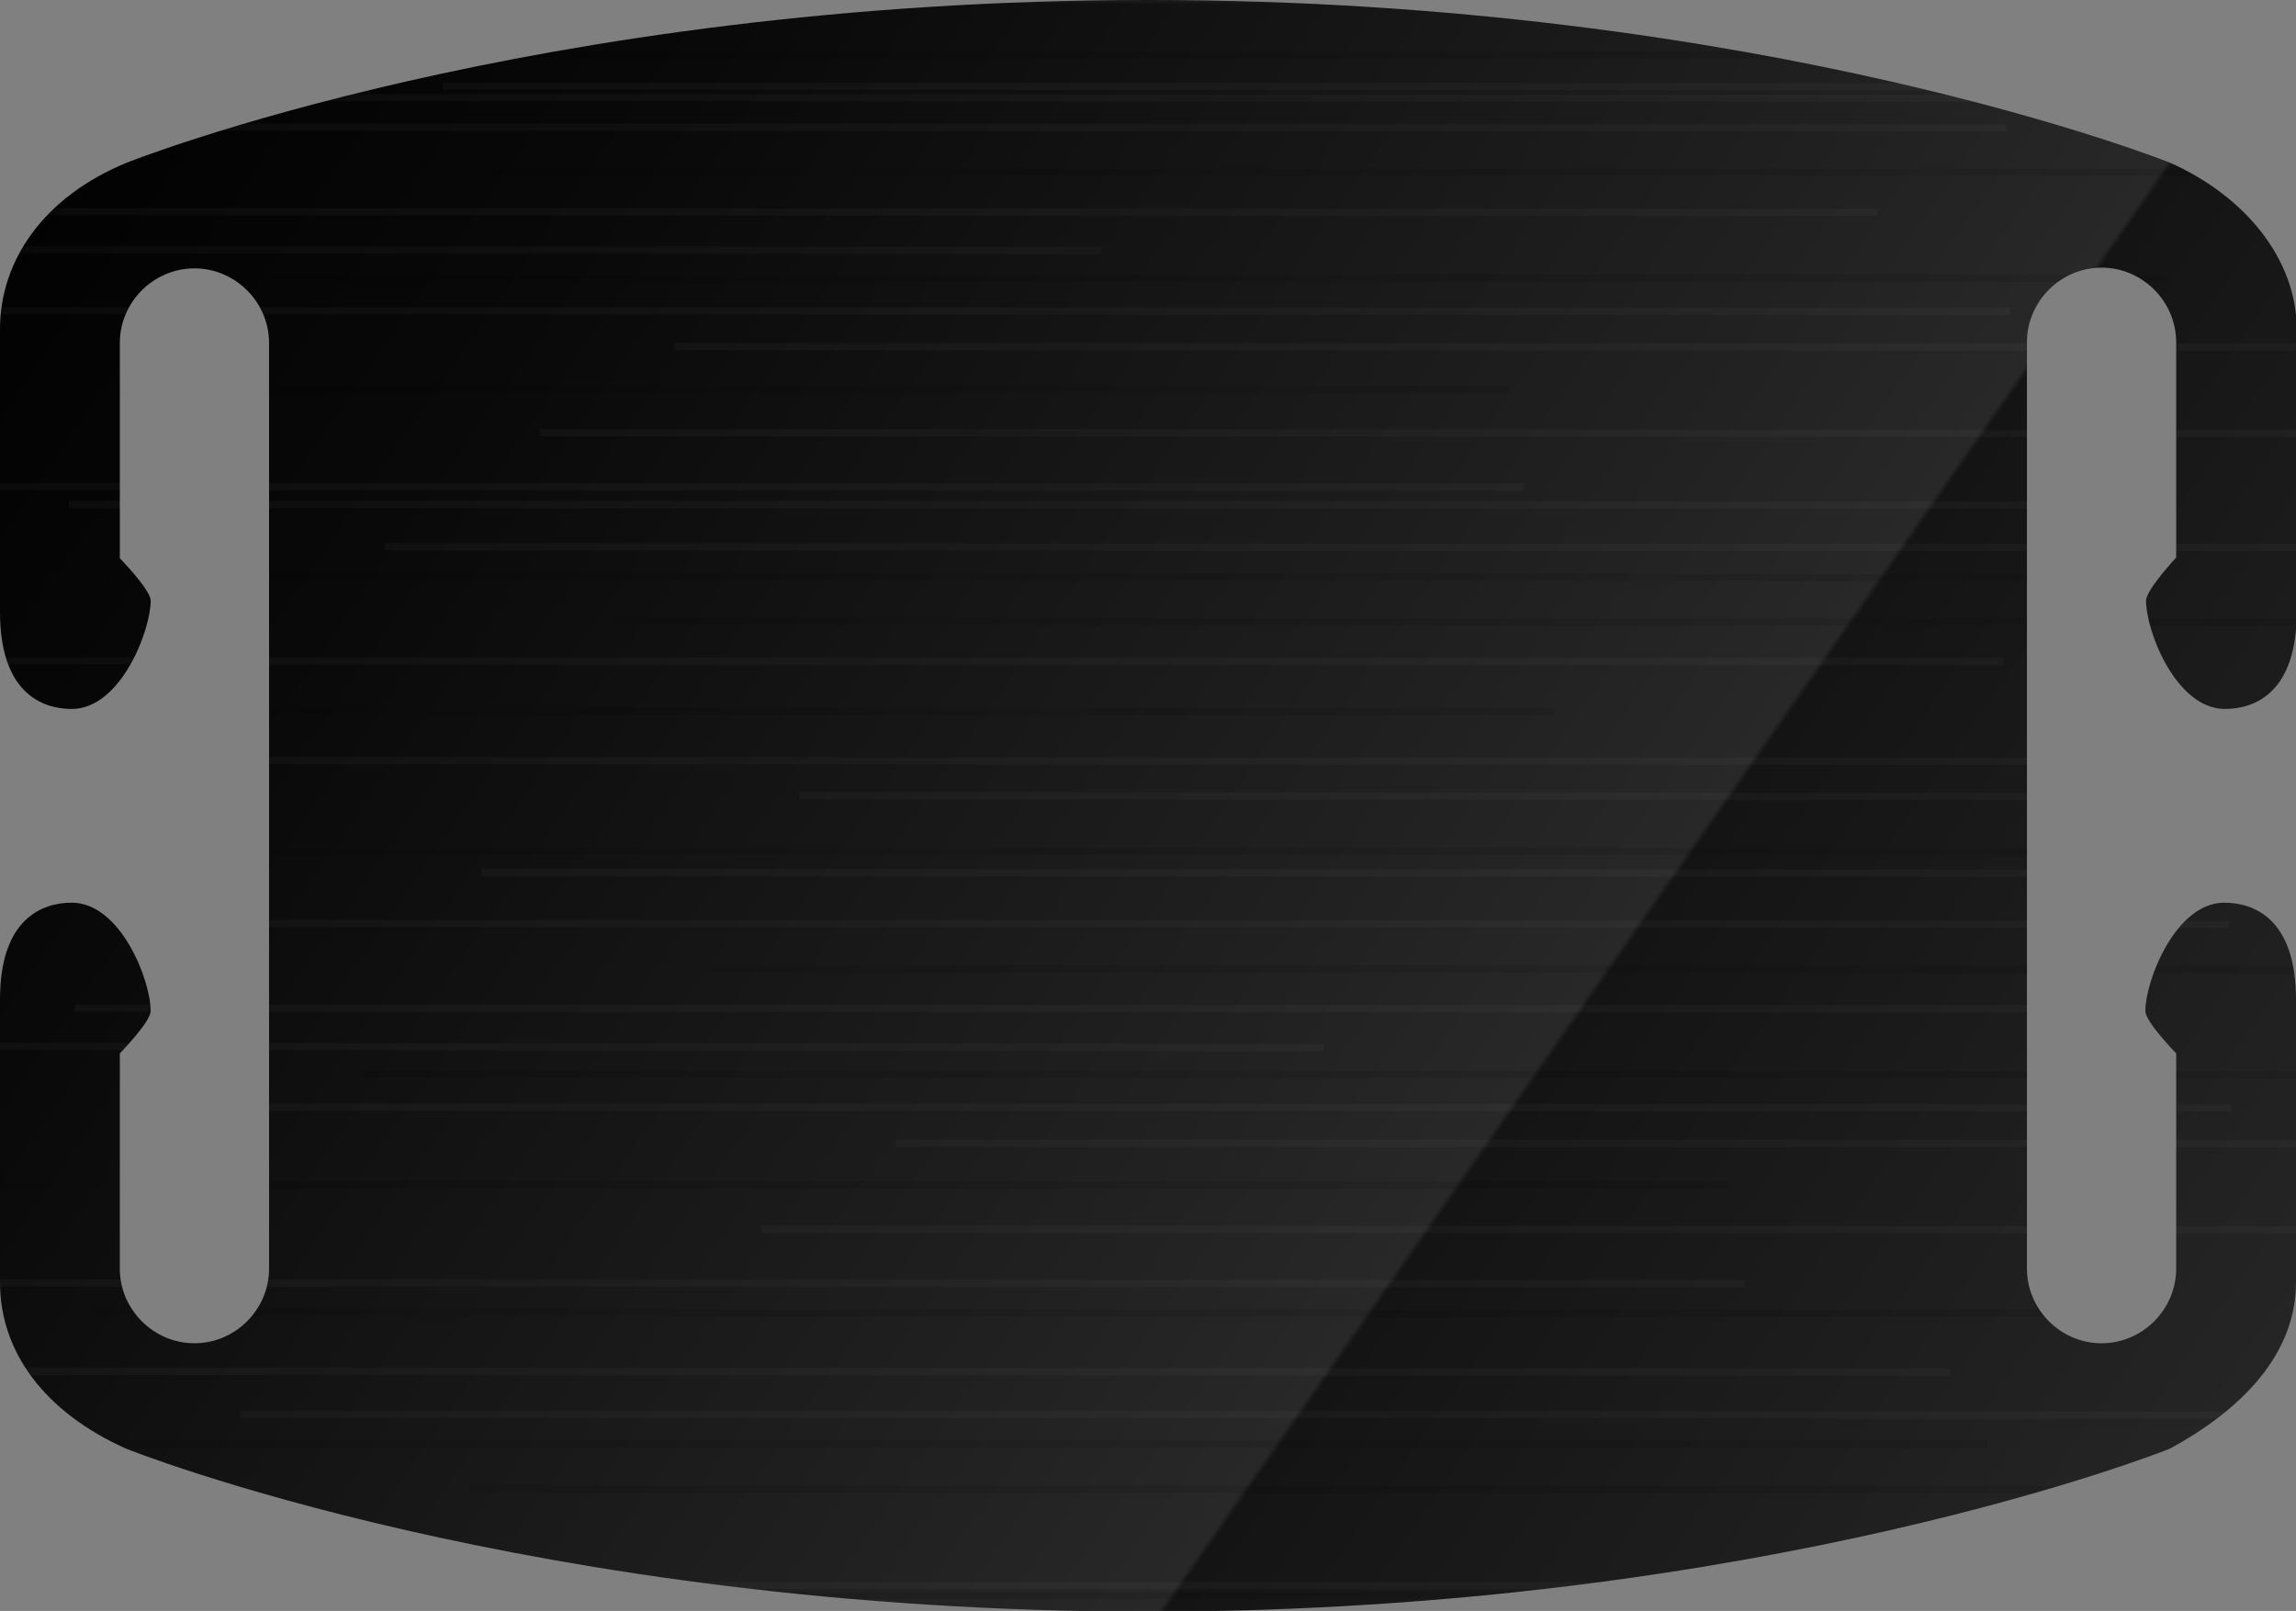 <?xml version="1.0" encoding="utf-8"?>
<!-- Generator: Adobe Illustrator 19.1.0, SVG Export Plug-In . SVG Version: 6.00 Build 0)  -->
<!DOCTYPE svg PUBLIC "-//W3C//DTD SVG 1.1//EN" "http://www.w3.org/Graphics/SVG/1.1/DTD/svg11.dtd">
<svg version="1.1" id="Layer_1" xmlns="http://www.w3.org/2000/svg" xmlns:xlink="http://www.w3.org/1999/xlink" x="0px" y="0px"
	 viewBox="0 0 320 224.5" enable-background="new 0 0 320 224.5" xml:space="preserve">
<rect x="0" y="0" width="320" height="224.5" fill="#808080" stroke="none"/>
<rect x="0" y="0" fill="none" width="320" height="224.5"/>
<linearGradient id="SVGID_1_" gradientUnits="userSpaceOnUse" x1="-0.434" y1="0.583" x2="316.639" y2="221.314">
	<stop  offset="0" style="stop-color:#000000"/>
	<stop  offset="0.222" style="stop-color:#090909"/>
	<stop  offset="0.581" style="stop-color:#212121"/>
	<stop  offset="0.675" style="stop-color:#282828"/>
	<stop  offset="0.677" style="stop-color:#141414"/>
	<stop  offset="1" style="stop-color:#282828"/>
</linearGradient>
<path fill-rule="evenodd" clip-rule="evenodd" fill="url(#SVGID_1_)" d="M299.1,83.7c0,4.3,4.2,15.1,11,15.1c4.2,0,10-2.3,10-13.5
	V45.9c0-9.7-7.1-18.5-17.6-23.2c0,0-56.5-22.7-142.4-22.7S17.6,22.7,17.6,22.7C6.2,27.4,0,36.2,0,45.9v39.4c0,11.2,5.8,13.5,10,13.5
	c6.8,0,11-10.9,11-15.1c0-1.5-4.3-5.9-4.3-5.9v-30c0-5.7,4.7-10.4,10.4-10.4c5.7,0,10.4,4.7,10.4,10.4v64.5v64.5
	c0,5.7-4.7,10.4-10.4,10.4c-5.7,0-10.4-4.7-10.4-10.4v-30c0,0,4.3-4.4,4.3-5.9c0-4.3-4.2-15.1-11-15.1c-4.2,0-10,2.3-10,13.5v39.4
	c0,9.7,6.2,18.1,17.6,23.2c0,0,56.5,22.7,142.4,22.7s142.4-22.7,142.4-22.7c10.5-5.7,17.6-13.5,17.6-23.2v-39.4
	c0-11.2-5.8-13.5-10-13.5c-6.8,0-11,10.9-11,15.1c0,1.5,4.3,5.9,4.3,5.9v30c0,5.7-4.7,10.4-10.4,10.4c-5.7,0-10.4-4.7-10.4-10.4
	v-64.5V47.7c0-5.7,4.7-10.4,10.4-10.4c5.7,0,10.4,4.7,10.4,10.4v30C303.3,77.7,299.1,82.2,299.1,83.7z"/>
<g>
	<defs>
		<path id="SVGID_2_" d="M299.1,83.7c0,4.3,4.2,15.1,11,15.1c4.2,0,10-2.3,10-13.5V45.9c0-9.7-7.1-18.5-17.6-23.2
			c0,0-56.5-22.7-142.4-22.7S17.6,22.7,17.6,22.7C6.2,27.4,0,36.2,0,45.9v39.4c0,11.2,5.8,13.5,10,13.5c6.8,0,11-10.9,11-15.1
			c0-1.5-4.3-5.9-4.3-5.9v-30c0-5.7,4.7-10.4,10.4-10.4c5.7,0,10.4,4.7,10.4,10.4v64.5v64.5c0,5.7-4.7,10.4-10.4,10.4
			c-5.7,0-10.4-4.7-10.4-10.4v-30c0,0,4.3-4.4,4.3-5.9c0-4.3-4.2-15.1-11-15.1c-4.2,0-10,2.3-10,13.5v39.4c0,9.7,6.2,18.1,17.6,23.2
			c0,0,56.5,22.7,142.4,22.7s142.4-22.7,142.4-22.7c10.5-5.7,17.6-13.5,17.6-23.2v-39.4c0-11.2-5.8-13.5-10-13.5
			c-6.8,0-11,10.9-11,15.1c0,1.5,4.3,5.9,4.3,5.9v30c0,5.7-4.7,10.4-10.4,10.4c-5.7,0-10.4-4.7-10.4-10.4v-64.5V47.7
			c0-5.7,4.7-10.4,10.4-10.4c5.7,0,10.4,4.7,10.4,10.4v30C303.3,77.7,299.1,82.2,299.1,83.7z"/>
	</defs>
	<clipPath id="SVGID_3_">
		<use xlink:href="#SVGID_2_"  overflow="visible"/>
	</clipPath>
	<g clip-path="url(#SVGID_3_)">
		<line opacity="3.000000e-02" fill="none" stroke="#FFFFFF" stroke-miterlimit="10" x1="67.1" y1="121.6" x2="330" y2="121.7"/>
		<line opacity="3.000000e-02" fill="none" stroke="#FFFFFF" stroke-miterlimit="10" x1="28.3" y1="128.7" x2="310.6" y2="128.8"/>
		<line opacity="0.1" fill="none" stroke="#000000" stroke-miterlimit="10" x1="99.2" y1="135" x2="330" y2="135.1"/>
		<line opacity="3.000000e-02" fill="none" stroke="#FFFFFF" stroke-miterlimit="10" x1="10.4" y1="140.5" x2="292.7" y2="140.6"/>
		<line opacity="0.1" fill="none" stroke="#000000" stroke-miterlimit="10" x1="50.5" y1="149.7" x2="330" y2="149.8"/>
		<line opacity="3.000000e-02" fill="none" stroke="#FFFFFF" stroke-miterlimit="10" x1="28.7" y1="154.3" x2="311" y2="154.4"/>
		<line opacity="3.000000e-02" fill="none" stroke="#FFFFFF" stroke-miterlimit="10" x1="-12.9" y1="145.8" x2="184.5" y2="146"/>
		<line opacity="3.000000e-02" fill="none" stroke="#FFFFFF" stroke-miterlimit="10" x1="124.9" y1="159.3" x2="330" y2="159.4"/>
		<line opacity="0.1" fill="none" stroke="#000000" stroke-miterlimit="10" x1="-12.9" y1="165.1" x2="241.2" y2="165.2"/>
		<line opacity="3.000000e-02" fill="none" stroke="#FFFFFF" stroke-miterlimit="10" x1="106.1" y1="171.3" x2="330" y2="171.4"/>
		<line opacity="3.000000e-02" fill="none" stroke="#FFFFFF" stroke-miterlimit="10" x1="-12.9" y1="178.8" x2="243.2" y2="178.9"/>
		<line opacity="0.1" fill="none" stroke="#000000" stroke-miterlimit="10" x1="23.1" y1="118.6" x2="305.4" y2="118.7"/>
		<line opacity="3.000000e-02" fill="none" stroke="#FFFFFF" stroke-miterlimit="10" x1="53.6" y1="76.2" x2="330" y2="76.3"/>
		<line opacity="0.1" fill="none" stroke="#000000" stroke-miterlimit="10" x1="14.8" y1="80.4" x2="297.1" y2="80.5"/>
		<line opacity="0.1" fill="none" stroke="#000000" stroke-miterlimit="10" x1="85.7" y1="86.6" x2="330" y2="86.7"/>
		<line opacity="3.000000e-02" fill="none" stroke="#FFFFFF" stroke-miterlimit="10" x1="-3.1" y1="92.1" x2="279.2" y2="92.2"/>
		<line opacity="0.1" fill="none" stroke="#000000" stroke-miterlimit="10" x1="-12.9" y1="99.1" x2="216.5" y2="99.2"/>
		<line opacity="3.000000e-02" fill="none" stroke="#FFFFFF" stroke-miterlimit="10" x1="15.2" y1="106" x2="297.5" y2="106.1"/>
		<line opacity="3.000000e-02" fill="none" stroke="#FFFFFF" stroke-miterlimit="10" x1="111.4" y1="110.9" x2="330" y2="111"/>
		<line opacity="3.000000e-02" fill="none" stroke="#FFFFFF" stroke-miterlimit="10" x1="9.6" y1="70.3" x2="291.9" y2="70.4"/>
		<line opacity="3.000000e-02" fill="none" stroke="#FFFFFF" stroke-miterlimit="10" x1="36.2" y1="13.6" x2="318.5" y2="13.7"/>
		<line opacity="3.000000e-02" fill="none" stroke="#FFFFFF" stroke-miterlimit="10" x1="-2.6" y1="17.7" x2="279.7" y2="17.8"/>
		<line opacity="0.1" fill="none" stroke="#000000" stroke-miterlimit="10" x1="68.3" y1="23.9" x2="330" y2="24"/>
		<line opacity="3.000000e-02" fill="none" stroke="#FFFFFF" stroke-miterlimit="10" x1="-12.9" y1="29.5" x2="261.7" y2="29.6"/>
		<line opacity="0.1" fill="none" stroke="#000000" stroke-miterlimit="10" x1="19.6" y1="38.7" x2="301.9" y2="38.8"/>
		<line opacity="3.000000e-02" fill="none" stroke="#FFFFFF" stroke-miterlimit="10" x1="-2.2" y1="43.3" x2="280.1" y2="43.4"/>
		<line opacity="3.000000e-02" fill="none" stroke="#FFFFFF" stroke-miterlimit="10" x1="-12.9" y1="34.8" x2="153.5" y2="34.9"/>
		<line opacity="3.000000e-02" fill="none" stroke="#FFFFFF" stroke-miterlimit="10" x1="94" y1="48.3" x2="330" y2="48.4"/>
		<line opacity="0.1" fill="none" stroke="#000000" stroke-miterlimit="10" x1="-12.9" y1="54.1" x2="210.3" y2="54.2"/>
		<line opacity="3.000000e-02" fill="none" stroke="#FFFFFF" stroke-miterlimit="10" x1="75.2" y1="60.3" x2="330" y2="60.4"/>
		<line opacity="3.000000e-02" fill="none" stroke="#FFFFFF" stroke-miterlimit="10" x1="-12.9" y1="67.8" x2="212.3" y2="67.9"/>
		<line opacity="0.1" fill="none" stroke="#000000" stroke-miterlimit="10" x1="-12.9" y1="7.6" x2="274.5" y2="7.7"/>
		<line opacity="3.000000e-02" fill="none" stroke="#FFFFFF" stroke-miterlimit="10" x1="-12.9" y1="-5" x2="266.6" y2="-4.9"/>
		<line opacity="3.000000e-02" fill="none" stroke="#FFFFFF" stroke-miterlimit="10" x1="80.5" y1="-0.1" x2="330" y2="0"/>
		<line opacity="3.000000e-02" fill="none" stroke="#FFFFFF" stroke-miterlimit="10" x1="61.7" y1="12" x2="330" y2="12.1"/>
		<line opacity="3.000000e-02" fill="none" stroke="#FFFFFF" stroke-miterlimit="10" x1="-12.9" y1="220.9" x2="276.7" y2="221"/>
		<line opacity="0.1" fill="none" stroke="#000000" stroke-miterlimit="10" x1="13" y1="182.9" x2="295.3" y2="183"/>
		<line opacity="3.000000e-02" fill="none" stroke="#FFFFFF" stroke-miterlimit="10" x1="33.5" y1="197.1" x2="315.8" y2="197.2"/>
		<line opacity="0.1" fill="none" stroke="#000000" stroke-miterlimit="10" x1="-12.9" y1="201.2" x2="277" y2="201.3"/>
		<line opacity="0.1" fill="none" stroke="#000000" stroke-miterlimit="10" x1="65.6" y1="207.5" x2="330" y2="207.6"/>
		<line opacity="0.1" fill="none" stroke="#000000" stroke-miterlimit="10" x1="16.9" y1="222.3" x2="299.2" y2="222.4"/>
		<line opacity="3.000000e-02" fill="none" stroke="#FFFFFF" stroke-miterlimit="10" x1="-12.9" y1="191.1" x2="271.8" y2="191.2"/>
	</g>
</g>
</svg>
